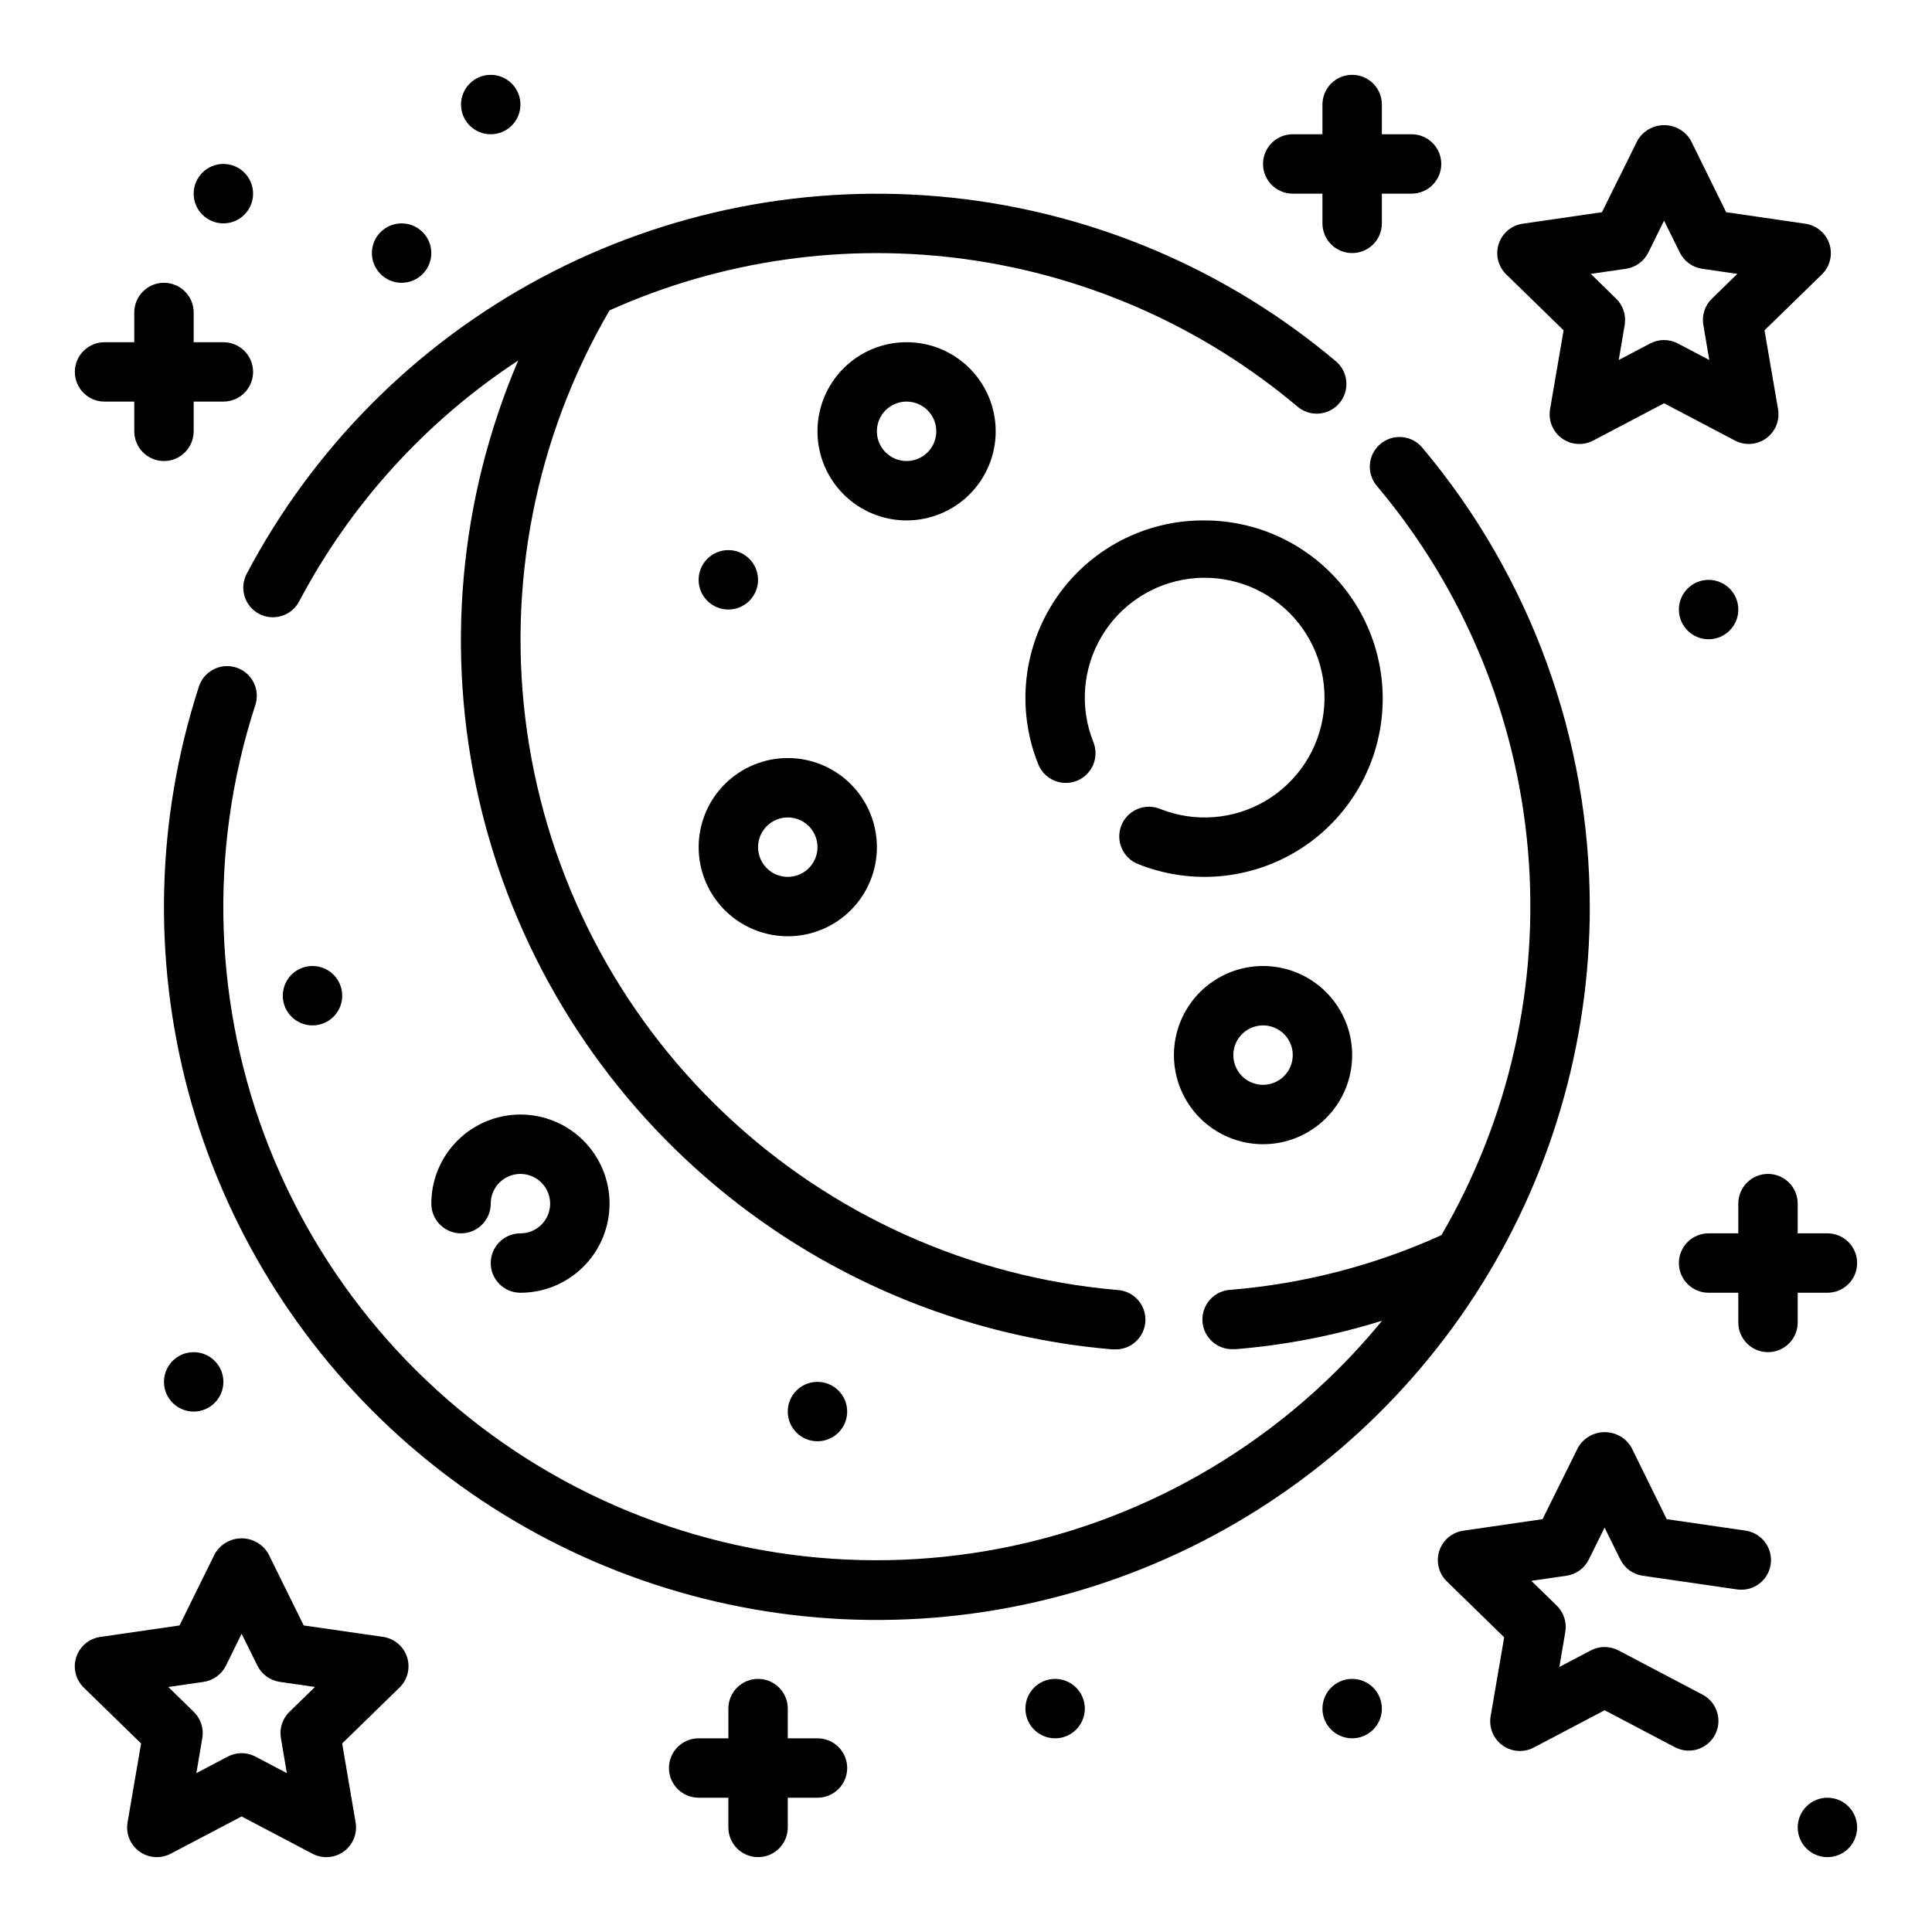 <?xml version="1.0" encoding="UTF-8"?>
<!-- Uploaded to: ICON Repo, www.iconrepo.com, Generator: ICON Repo Mixer Tools -->
<svg fill="#000000" width="800px" height="800px" version="1.1" viewBox="144 144 512 512" xmlns="http://www.w3.org/2000/svg">
 <g>
  <path d="m565.31 384.25c-0.031-44.441-15.711-87.449-44.281-121.49-1.324-1.656-3.262-2.707-5.371-2.914-2.109-0.211-4.215 0.441-5.84 1.805-1.621 1.363-2.625 3.324-2.785 5.438-0.16 2.117 0.543 4.203 1.945 5.797 22.953 27.281 36.91 60.996 39.953 96.52 3.047 35.527-4.969 71.125-22.941 101.92-17.625 7.992-36.492 12.891-55.773 14.477-2.09 0.082-4.059 0.988-5.477 2.523-1.418 1.535-2.168 3.57-2.086 5.66 0.172 4.348 3.836 7.731 8.184 7.559 0.211 0.012 0.426 0.012 0.637 0 13.168-1.078 26.18-3.609 38.793-7.547-25.543 31.215-61.188 52.531-100.77 60.27-39.586 7.734-80.633 1.406-116.05-17.898-35.418-19.301-62.984-50.367-77.938-87.828-14.949-37.461-16.352-78.969-3.961-117.36 0.762-2.012 0.668-4.25-0.266-6.191-0.93-1.941-2.617-3.418-4.664-4.082-2.051-0.668-4.281-0.465-6.176 0.559-1.895 1.027-3.285 2.781-3.852 4.859-11.219 34.746-12.129 71.996-2.621 107.25 9.508 35.254 29.027 66.992 56.195 91.387 27.172 24.391 60.824 40.387 96.895 46.055 36.07 5.664 73.008 0.758 106.35-14.129s61.652-39.113 81.512-69.754c19.859-30.637 30.414-66.375 30.391-102.89z"/>
  <path d="m212.64 306.67c3.844 2.027 8.605 0.559 10.637-3.281 13.645-25.848 33.617-47.816 58.055-63.852-15.695 36.711-19.336 77.453-10.398 116.37 8.941 38.91 29.996 73.98 60.137 100.16 30.141 26.18 67.812 42.121 107.59 45.527 0.227 0.012 0.453 0.012 0.68 0 4.348 0.184 8.02-3.191 8.203-7.539 0.18-4.348-3.195-8.02-7.543-8.203-38.91-3.383-75.535-19.828-103.91-46.668-28.375-26.836-46.84-62.484-52.391-101.14-5.547-38.664 2.148-78.066 21.836-111.8 29.688-13.324 62.531-18.004 94.762-13.508 32.227 4.496 62.535 17.988 87.441 38.926 1.594 1.402 3.68 2.106 5.797 1.945 2.113-0.16 4.074-1.164 5.438-2.785 1.363-1.625 2.016-3.731 1.805-5.84-0.207-2.109-1.258-4.047-2.914-5.371-28.867-24.262-64.34-39.328-101.84-43.25-37.508-3.922-75.328 3.477-108.59 21.238-33.266 17.766-60.445 45.086-78.043 78.438-2.035 3.84-0.574 8.598 3.258 10.637z"/>
  <path d="m558.37 231.54-3.59 20.926v-0.004c-0.504 2.953 0.711 5.938 3.133 7.699 2.426 1.762 5.637 1.992 8.289 0.598l18.793-9.887 18.789 9.879c2.652 1.395 5.867 1.164 8.289-0.598 2.426-1.762 3.641-4.746 3.133-7.699l-3.59-20.914 15.199-14.816h0.004c2.144-2.09 2.918-5.219 1.992-8.07-0.926-2.852-3.387-4.93-6.356-5.359l-21.008-3.062-9.371-19.035c-1.469-2.496-4.152-4.031-7.051-4.031-2.898 0-5.582 1.535-7.055 4.031l-9.43 19.035-21.012 3.055c-2.965 0.43-5.43 2.508-6.356 5.359-0.926 2.848-0.152 5.977 1.996 8.07zm16.531-16.312c2.562-0.375 4.773-1.984 5.922-4.305l4.172-8.445 4.172 8.445c1.145 2.32 3.359 3.93 5.918 4.305l9.32 1.355-6.746 6.574v-0.004c-1.852 1.809-2.695 4.41-2.258 6.961l1.574 9.289-8.336-4.383v-0.004c-2.293-1.203-5.031-1.203-7.32 0l-8.336 4.383 1.574-9.289v0.004c0.434-2.551-0.41-5.152-2.262-6.961l-6.715-6.57z"/>
  <path d="m606.71 549.65-21.012-3.055-9.367-19.031c-1.473-2.5-4.156-4.031-7.055-4.031-2.898 0-5.582 1.531-7.051 4.031l-9.434 19.031-21.012 3.055h0.004c-2.969 0.434-5.43 2.508-6.356 5.359-0.926 2.852-0.152 5.981 1.992 8.07l15.203 14.824-3.59 20.926c-0.508 2.953 0.707 5.938 3.133 7.695 2.422 1.762 5.637 1.996 8.289 0.602l18.789-9.891 18.789 9.879 0.004 0.004c3.828 1.898 8.477 0.391 10.465-3.394 1.988-3.785 0.594-8.465-3.144-10.539l-22.449-11.809h-0.004c-2.289-1.203-5.027-1.203-7.32 0l-8.336 4.383 1.574-9.289c0.438-2.551-0.41-5.152-2.258-6.957l-6.746-6.574 9.32-1.355c2.559-0.375 4.773-1.984 5.918-4.305l4.172-8.445 4.172 8.445c1.145 2.32 3.359 3.93 5.922 4.305l25.105 3.644h-0.004c4.273 0.57 8.207-2.402 8.828-6.668s-2.305-8.234-6.559-8.91z"/>
  <path d="m245.5 577.79-21.012-3.031-9.398-19.051c-1.477-2.496-4.16-4.031-7.059-4.031-2.898 0-5.582 1.535-7.059 4.031l-9.391 19.051-21.012 3.047h0.004c-2.969 0.426-5.434 2.5-6.363 5.352-0.926 2.848-0.16 5.977 1.984 8.07l15.199 14.809-3.59 20.926 0.004-0.004c-0.508 2.953 0.707 5.938 3.129 7.699 2.426 1.762 5.641 1.992 8.293 0.598l18.805-9.879 18.773 9.879c2.652 1.398 5.871 1.168 8.297-0.594 2.43-1.762 3.644-4.746 3.137-7.703l-3.559-20.926 15.199-14.816v0.004c2.148-2.094 2.922-5.223 1.996-8.07-0.926-2.852-3.391-4.93-6.356-5.359zm-24.797 19.859c-1.855 1.809-2.699 4.414-2.262 6.969l1.574 9.281-8.32-4.387c-2.293-1.207-5.035-1.207-7.328 0l-8.328 4.383 1.574-9.281v0.004c0.438-2.555-0.41-5.16-2.269-6.969l-6.738-6.574 9.34-1.359c2.562-0.375 4.781-1.988 5.926-4.312l4.164-8.438 4.172 8.438c1.148 2.328 3.371 3.941 5.945 4.312l9.32 1.348z"/>
  <path d="m171.71 250.43h7.871v7.871c0 4.348 3.523 7.875 7.871 7.875s7.871-3.527 7.871-7.875v-7.871h7.875c4.348 0 7.871-3.523 7.871-7.871s-3.523-7.871-7.871-7.871h-7.875v-7.875c0-4.348-3.523-7.871-7.871-7.871s-7.871 3.523-7.871 7.871v7.871l-7.871 0.004c-4.348 0-7.875 3.523-7.875 7.871s3.527 7.871 7.875 7.871z"/>
  <path d="m620.41 486.59h7.875c4.348 0 7.871-3.523 7.871-7.871s-3.523-7.871-7.871-7.871h-7.875v-7.871c0-4.348-3.523-7.875-7.871-7.875-4.348 0-7.871 3.527-7.871 7.875v7.871h-7.871c-4.348 0-7.875 3.523-7.875 7.871s3.527 7.871 7.875 7.871h7.871v7.871c0 4.348 3.523 7.875 7.871 7.875 4.348 0 7.871-3.527 7.871-7.875z"/>
  <path d="m486.59 195.32h7.871v7.875c0 4.348 3.527 7.871 7.875 7.871 4.348 0 7.871-3.523 7.871-7.871v-7.875h7.871c4.348 0 7.871-3.523 7.871-7.871s-3.523-7.871-7.871-7.871h-7.871v-7.871c0-4.348-3.523-7.875-7.871-7.875-4.348 0-7.875 3.527-7.875 7.875v7.871h-7.871c-4.348 0-7.871 3.523-7.871 7.871s3.523 7.871 7.871 7.871z"/>
  <path d="m360.64 604.67h-7.871v-7.871c0-4.348-3.523-7.875-7.871-7.875-4.348 0-7.871 3.527-7.871 7.875v7.871h-7.875c-4.348 0-7.871 3.523-7.871 7.871 0 4.348 3.523 7.871 7.871 7.871h7.871v7.871l0.004 0.004c0 4.348 3.523 7.871 7.871 7.871 4.348 0 7.871-3.523 7.871-7.871v-7.875h7.871c4.348 0 7.875-3.523 7.875-7.871 0-4.348-3.527-7.871-7.875-7.871z"/>
  <path d="m281.92 171.71c0 4.348-3.523 7.871-7.871 7.871s-7.871-3.523-7.871-7.871c0-4.348 3.523-7.875 7.871-7.875s7.871 3.527 7.871 7.875"/>
  <path d="m211.07 195.32c0 4.348-3.523 7.875-7.871 7.875-4.348 0-7.875-3.527-7.875-7.875 0-4.348 3.527-7.871 7.875-7.871 4.348 0 7.871 3.523 7.871 7.871"/>
  <path d="m258.3 211.07c0 4.348-3.523 7.871-7.871 7.871-4.348 0-7.871-3.523-7.871-7.871 0-4.348 3.523-7.871 7.871-7.871 4.348 0 7.871 3.523 7.871 7.871"/>
  <path d="m203.2 510.21c0 4.348-3.527 7.871-7.875 7.871-4.348 0-7.871-3.523-7.871-7.871 0-4.348 3.523-7.871 7.871-7.871 4.348 0 7.875 3.523 7.875 7.871"/>
  <path d="m510.21 596.8c0 4.348-3.523 7.871-7.871 7.871-4.348 0-7.875-3.523-7.875-7.871 0-4.348 3.527-7.875 7.875-7.875 4.348 0 7.871 3.527 7.871 7.875"/>
  <path d="m604.67 305.54c0 4.348-3.523 7.871-7.871 7.871-4.348 0-7.875-3.523-7.875-7.871s3.527-7.871 7.875-7.871c4.348 0 7.871 3.523 7.871 7.871"/>
  <path d="m344.89 297.66c0 4.348-3.523 7.871-7.871 7.871-4.348 0-7.875-3.523-7.875-7.871 0-4.348 3.527-7.875 7.875-7.875 4.348 0 7.871 3.527 7.871 7.875"/>
  <path d="m636.16 628.29c0 4.348-3.523 7.871-7.871 7.871-4.348 0-7.875-3.523-7.875-7.871 0-4.348 3.527-7.875 7.875-7.875 4.348 0 7.871 3.527 7.871 7.875"/>
  <path d="m431.49 596.8c0 4.348-3.527 7.871-7.875 7.871-4.348 0-7.871-3.523-7.871-7.871 0-4.348 3.523-7.875 7.871-7.875 4.348 0 7.875 3.527 7.875 7.875"/>
  <path d="m462.98 281.92c-15.625-0.059-30.262 7.641-39.062 20.551-8.797 12.91-10.617 29.344-4.848 43.867 0.73 1.984 2.231 3.59 4.16 4.453 1.926 0.867 4.125 0.922 6.094 0.148 1.969-0.77 3.543-2.301 4.371-4.246 0.828-1.945 0.84-4.141 0.031-6.094-3.625-9.129-2.824-19.418 2.172-27.871 4.992-8.457 13.613-14.129 23.355-15.363 9.738-1.234 19.504 2.106 26.449 9.047 6.945 6.941 10.289 16.707 9.059 26.445-1.23 9.742-6.898 18.367-15.352 23.363s-18.742 5.805-27.871 2.184c-1.953-0.82-4.156-0.82-6.109 0.004-1.957 0.824-3.496 2.398-4.269 4.375-0.777 1.973-0.723 4.176 0.148 6.109 0.871 1.934 2.484 3.434 4.477 4.16 13.105 5.203 27.852 4.273 40.203-2.527 12.348-6.801 21.016-18.762 23.629-32.617s-1.098-28.156-10.121-38.988c-9.027-10.832-22.418-17.066-36.516-17z"/>
  <path d="m478.72 400c-6.262 0-12.27 2.488-16.699 6.914-4.43 4.43-6.918 10.438-6.918 16.699 0 6.266 2.488 12.273 6.918 16.699 4.43 4.43 10.438 6.918 16.699 6.918s12.27-2.488 16.699-6.918c4.43-4.426 6.918-10.434 6.918-16.699 0-6.262-2.488-12.27-6.918-16.699-4.43-4.426-10.438-6.914-16.699-6.914zm0 31.488c-3.184 0-6.055-1.918-7.273-4.859-1.219-2.945-0.543-6.328 1.707-8.582 2.25-2.25 5.637-2.922 8.578-1.707 2.941 1.219 4.859 4.09 4.859 7.273 0 2.09-0.828 4.09-2.305 5.566-1.477 1.477-3.481 2.309-5.566 2.309z"/>
  <path d="m352.77 392.12c6.266 0 12.27-2.488 16.699-6.914 4.43-4.43 6.918-10.438 6.918-16.699 0-6.266-2.488-12.273-6.918-16.699-4.43-4.43-10.434-6.918-16.699-6.918-6.262 0-12.27 2.488-16.699 6.918-4.43 4.426-6.918 10.434-6.918 16.699 0 6.262 2.488 12.27 6.918 16.699 4.43 4.426 10.438 6.914 16.699 6.914zm0-31.488c3.184 0 6.055 1.918 7.273 4.859 1.219 2.945 0.547 6.328-1.707 8.582-2.25 2.25-5.637 2.922-8.578 1.707-2.941-1.219-4.859-4.09-4.859-7.273 0-4.348 3.523-7.875 7.871-7.875z"/>
  <path d="m281.92 470.85c-4.348 0-7.871 3.523-7.871 7.871s3.523 7.871 7.871 7.871c6.262 0 12.27-2.488 16.699-6.918 4.43-4.426 6.918-10.434 6.918-16.695 0-6.266-2.488-12.273-6.918-16.699-4.43-4.43-10.438-6.918-16.699-6.918s-12.27 2.488-16.699 6.918c-4.43 4.426-6.918 10.434-6.918 16.699 0 4.348 3.527 7.871 7.875 7.871 4.348 0 7.871-3.523 7.871-7.871 0-3.188 1.918-6.055 4.859-7.273s6.328-0.547 8.578 1.707c2.25 2.25 2.926 5.637 1.707 8.578-1.219 2.941-4.09 4.859-7.273 4.859z"/>
  <path d="m407.87 258.3c0-6.262-2.488-12.27-6.918-16.699-4.43-4.426-10.434-6.914-16.699-6.914-6.262 0-12.27 2.488-16.699 6.914-4.43 4.43-6.918 10.438-6.918 16.699 0 6.266 2.488 12.273 6.918 16.699 4.43 4.43 10.438 6.918 16.699 6.918 6.266 0 12.27-2.488 16.699-6.918 4.43-4.426 6.918-10.434 6.918-16.699zm-31.488 0c0-3.184 1.918-6.055 4.859-7.273 2.941-1.215 6.328-0.543 8.578 1.707 2.25 2.254 2.926 5.637 1.707 8.582-1.219 2.941-4.09 4.859-7.273 4.859-4.348 0-7.871-3.527-7.871-7.875z"/>
  <path d="m368.51 518.08c0 4.348-3.527 7.871-7.875 7.871-4.348 0-7.871-3.523-7.871-7.871s3.523-7.871 7.871-7.871c4.348 0 7.875 3.523 7.875 7.871"/>
  <path d="m234.69 407.87c0 4.348-3.527 7.871-7.875 7.871s-7.871-3.523-7.871-7.871 3.523-7.871 7.871-7.871 7.875 3.523 7.875 7.871"/>
 </g>
</svg>